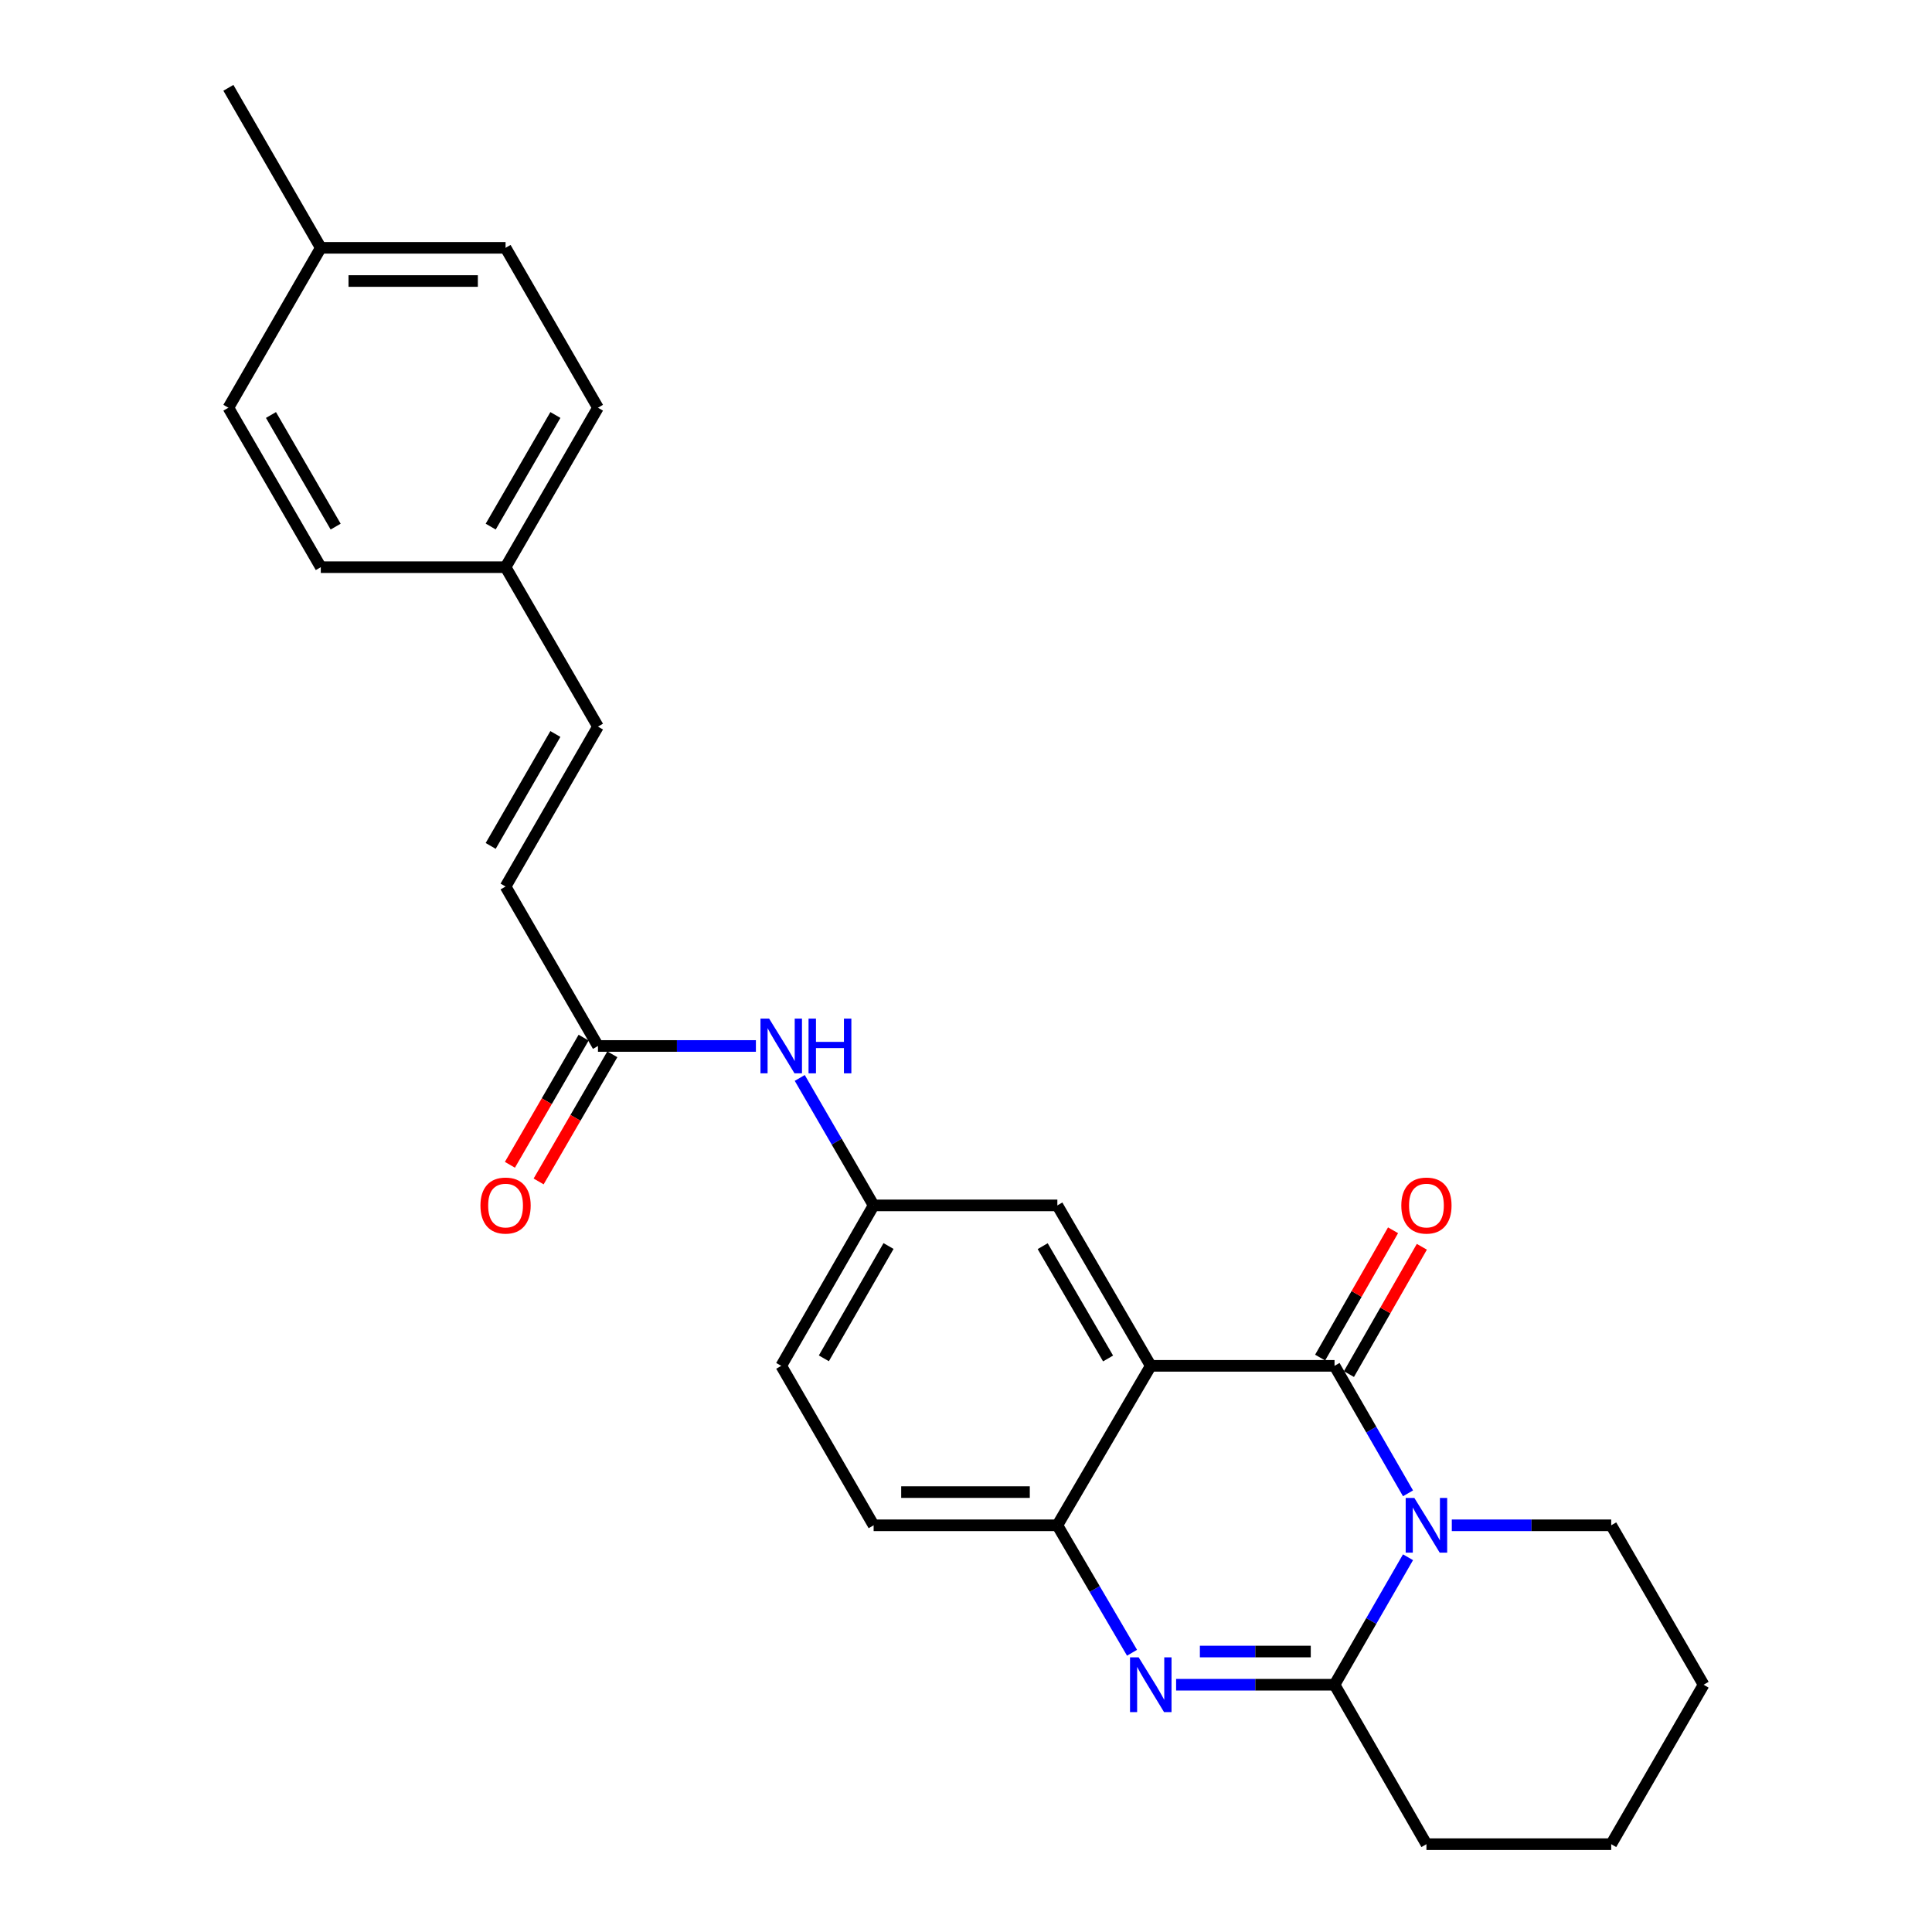 <?xml version='1.0' encoding='iso-8859-1'?>
<svg version='1.1' baseProfile='full'
              xmlns='http://www.w3.org/2000/svg'
                      xmlns:rdkit='http://www.rdkit.org/xml'
                      xmlns:xlink='http://www.w3.org/1999/xlink'
                  xml:space='preserve'
width='1000px' height='1000px' viewBox='0 0 1000 1000'>
<!-- END OF HEADER -->
<rect style='opacity:1.0;fill:#FFFFFF;stroke:none' width='1000' height='1000' x='0' y='0'> </rect>
<path class='bond-0' d='M 728.786,772.948 L 709.768,739.953' style='fill:none;fill-rule:evenodd;stroke:#0000FF;stroke-width:6px;stroke-linecap:butt;stroke-linejoin:miter;stroke-opacity:1' />
<path class='bond-0' d='M 709.768,739.953 L 690.75,706.957' style='fill:none;fill-rule:evenodd;stroke:#000000;stroke-width:6px;stroke-linecap:butt;stroke-linejoin:miter;stroke-opacity:1' />
<path class='bond-3' d='M 728.785,806.031 L 709.768,839.022' style='fill:none;fill-rule:evenodd;stroke:#0000FF;stroke-width:6px;stroke-linecap:butt;stroke-linejoin:miter;stroke-opacity:1' />
<path class='bond-3' d='M 709.768,839.022 L 690.75,872.013' style='fill:none;fill-rule:evenodd;stroke:#000000;stroke-width:6px;stroke-linecap:butt;stroke-linejoin:miter;stroke-opacity:1' />
<path class='bond-15' d='M 751.452,789.49 L 792.705,789.49' style='fill:none;fill-rule:evenodd;stroke:#0000FF;stroke-width:6px;stroke-linecap:butt;stroke-linejoin:miter;stroke-opacity:1' />
<path class='bond-15' d='M 792.705,789.49 L 833.958,789.49' style='fill:none;fill-rule:evenodd;stroke:#000000;stroke-width:6px;stroke-linecap:butt;stroke-linejoin:miter;stroke-opacity:1' />
<path class='bond-1' d='M 690.75,706.957 L 595.638,706.957' style='fill:none;fill-rule:evenodd;stroke:#000000;stroke-width:6px;stroke-linecap:butt;stroke-linejoin:miter;stroke-opacity:1' />
<path class='bond-8' d='M 698.204,711.227 L 717.077,678.279' style='fill:none;fill-rule:evenodd;stroke:#000000;stroke-width:6px;stroke-linecap:butt;stroke-linejoin:miter;stroke-opacity:1' />
<path class='bond-8' d='M 717.077,678.279 L 735.949,645.331' style='fill:none;fill-rule:evenodd;stroke:#FF0000;stroke-width:6px;stroke-linecap:butt;stroke-linejoin:miter;stroke-opacity:1' />
<path class='bond-8' d='M 683.296,702.687 L 702.169,669.74' style='fill:none;fill-rule:evenodd;stroke:#000000;stroke-width:6px;stroke-linecap:butt;stroke-linejoin:miter;stroke-opacity:1' />
<path class='bond-8' d='M 702.169,669.74 L 721.042,636.792' style='fill:none;fill-rule:evenodd;stroke:#FF0000;stroke-width:6px;stroke-linecap:butt;stroke-linejoin:miter;stroke-opacity:1' />
<path class='bond-6' d='M 595.638,706.957 L 547.284,623.909' style='fill:none;fill-rule:evenodd;stroke:#000000;stroke-width:6px;stroke-linecap:butt;stroke-linejoin:miter;stroke-opacity:1' />
<path class='bond-6' d='M 573.537,703.144 L 539.69,645.011' style='fill:none;fill-rule:evenodd;stroke:#000000;stroke-width:6px;stroke-linecap:butt;stroke-linejoin:miter;stroke-opacity:1' />
<path class='bond-27' d='M 595.638,706.957 L 547.284,789.49' style='fill:none;fill-rule:evenodd;stroke:#000000;stroke-width:6px;stroke-linecap:butt;stroke-linejoin:miter;stroke-opacity:1' />
<path class='bond-2' d='M 608.755,872.013 L 649.753,872.013' style='fill:none;fill-rule:evenodd;stroke:#0000FF;stroke-width:6px;stroke-linecap:butt;stroke-linejoin:miter;stroke-opacity:1' />
<path class='bond-2' d='M 649.753,872.013 L 690.75,872.013' style='fill:none;fill-rule:evenodd;stroke:#000000;stroke-width:6px;stroke-linecap:butt;stroke-linejoin:miter;stroke-opacity:1' />
<path class='bond-2' d='M 621.055,854.832 L 649.753,854.832' style='fill:none;fill-rule:evenodd;stroke:#0000FF;stroke-width:6px;stroke-linecap:butt;stroke-linejoin:miter;stroke-opacity:1' />
<path class='bond-2' d='M 649.753,854.832 L 678.451,854.832' style='fill:none;fill-rule:evenodd;stroke:#000000;stroke-width:6px;stroke-linecap:butt;stroke-linejoin:miter;stroke-opacity:1' />
<path class='bond-4' d='M 585.94,855.462 L 566.612,822.476' style='fill:none;fill-rule:evenodd;stroke:#0000FF;stroke-width:6px;stroke-linecap:butt;stroke-linejoin:miter;stroke-opacity:1' />
<path class='bond-4' d='M 566.612,822.476 L 547.284,789.49' style='fill:none;fill-rule:evenodd;stroke:#000000;stroke-width:6px;stroke-linecap:butt;stroke-linejoin:miter;stroke-opacity:1' />
<path class='bond-17' d='M 690.75,872.013 L 738.321,954.545' style='fill:none;fill-rule:evenodd;stroke:#000000;stroke-width:6px;stroke-linecap:butt;stroke-linejoin:miter;stroke-opacity:1' />
<path class='bond-12' d='M 547.284,789.49 L 452.191,789.49' style='fill:none;fill-rule:evenodd;stroke:#000000;stroke-width:6px;stroke-linecap:butt;stroke-linejoin:miter;stroke-opacity:1' />
<path class='bond-12' d='M 533.02,772.309 L 466.455,772.309' style='fill:none;fill-rule:evenodd;stroke:#000000;stroke-width:6px;stroke-linecap:butt;stroke-linejoin:miter;stroke-opacity:1' />
<path class='bond-5' d='M 309.508,541.395 L 350.379,541.395' style='fill:none;fill-rule:evenodd;stroke:#000000;stroke-width:6px;stroke-linecap:butt;stroke-linejoin:miter;stroke-opacity:1' />
<path class='bond-5' d='M 350.379,541.395 L 391.251,541.395' style='fill:none;fill-rule:evenodd;stroke:#0000FF;stroke-width:6px;stroke-linecap:butt;stroke-linejoin:miter;stroke-opacity:1' />
<path class='bond-7' d='M 309.508,541.395 L 261.679,458.863' style='fill:none;fill-rule:evenodd;stroke:#000000;stroke-width:6px;stroke-linecap:butt;stroke-linejoin:miter;stroke-opacity:1' />
<path class='bond-13' d='M 302.076,537.087 L 283.003,569.992' style='fill:none;fill-rule:evenodd;stroke:#000000;stroke-width:6px;stroke-linecap:butt;stroke-linejoin:miter;stroke-opacity:1' />
<path class='bond-13' d='M 283.003,569.992 L 263.93,602.897' style='fill:none;fill-rule:evenodd;stroke:#FF0000;stroke-width:6px;stroke-linecap:butt;stroke-linejoin:miter;stroke-opacity:1' />
<path class='bond-13' d='M 316.94,545.703 L 297.867,578.608' style='fill:none;fill-rule:evenodd;stroke:#000000;stroke-width:6px;stroke-linecap:butt;stroke-linejoin:miter;stroke-opacity:1' />
<path class='bond-13' d='M 297.867,578.608 L 278.794,611.512' style='fill:none;fill-rule:evenodd;stroke:#FF0000;stroke-width:6px;stroke-linecap:butt;stroke-linejoin:miter;stroke-opacity:1' />
<path class='bond-11' d='M 547.284,623.909 L 452.191,623.909' style='fill:none;fill-rule:evenodd;stroke:#000000;stroke-width:6px;stroke-linecap:butt;stroke-linejoin:miter;stroke-opacity:1' />
<path class='bond-10' d='M 261.679,458.863 L 309.508,376.091' style='fill:none;fill-rule:evenodd;stroke:#000000;stroke-width:6px;stroke-linecap:butt;stroke-linejoin:miter;stroke-opacity:1' />
<path class='bond-10' d='M 253.978,437.851 L 287.458,379.911' style='fill:none;fill-rule:evenodd;stroke:#000000;stroke-width:6px;stroke-linecap:butt;stroke-linejoin:miter;stroke-opacity:1' />
<path class='bond-9' d='M 413.952,557.94 L 433.072,590.924' style='fill:none;fill-rule:evenodd;stroke:#0000FF;stroke-width:6px;stroke-linecap:butt;stroke-linejoin:miter;stroke-opacity:1' />
<path class='bond-9' d='M 433.072,590.924 L 452.191,623.909' style='fill:none;fill-rule:evenodd;stroke:#000000;stroke-width:6px;stroke-linecap:butt;stroke-linejoin:miter;stroke-opacity:1' />
<path class='bond-14' d='M 309.508,376.091 L 261.679,293.568' style='fill:none;fill-rule:evenodd;stroke:#000000;stroke-width:6px;stroke-linecap:butt;stroke-linejoin:miter;stroke-opacity:1' />
<path class='bond-28' d='M 452.191,623.909 L 404.362,706.957' style='fill:none;fill-rule:evenodd;stroke:#000000;stroke-width:6px;stroke-linecap:butt;stroke-linejoin:miter;stroke-opacity:1' />
<path class='bond-28' d='M 459.904,644.94 L 426.425,703.074' style='fill:none;fill-rule:evenodd;stroke:#000000;stroke-width:6px;stroke-linecap:butt;stroke-linejoin:miter;stroke-opacity:1' />
<path class='bond-16' d='M 452.191,789.49 L 404.362,706.957' style='fill:none;fill-rule:evenodd;stroke:#000000;stroke-width:6px;stroke-linecap:butt;stroke-linejoin:miter;stroke-opacity:1' />
<path class='bond-19' d='M 261.679,293.568 L 166.042,293.568' style='fill:none;fill-rule:evenodd;stroke:#000000;stroke-width:6px;stroke-linecap:butt;stroke-linejoin:miter;stroke-opacity:1' />
<path class='bond-20' d='M 261.679,293.568 L 309.508,211.035' style='fill:none;fill-rule:evenodd;stroke:#000000;stroke-width:6px;stroke-linecap:butt;stroke-linejoin:miter;stroke-opacity:1' />
<path class='bond-20' d='M 253.989,272.574 L 287.469,214.801' style='fill:none;fill-rule:evenodd;stroke:#000000;stroke-width:6px;stroke-linecap:butt;stroke-linejoin:miter;stroke-opacity:1' />
<path class='bond-24' d='M 833.958,789.49 L 881.786,872.013' style='fill:none;fill-rule:evenodd;stroke:#000000;stroke-width:6px;stroke-linecap:butt;stroke-linejoin:miter;stroke-opacity:1' />
<path class='bond-26' d='M 738.321,954.545 L 833.958,954.545' style='fill:none;fill-rule:evenodd;stroke:#000000;stroke-width:6px;stroke-linecap:butt;stroke-linejoin:miter;stroke-opacity:1' />
<path class='bond-18' d='M 166.042,128.274 L 261.679,128.274' style='fill:none;fill-rule:evenodd;stroke:#000000;stroke-width:6px;stroke-linecap:butt;stroke-linejoin:miter;stroke-opacity:1' />
<path class='bond-18' d='M 180.387,145.454 L 247.334,145.454' style='fill:none;fill-rule:evenodd;stroke:#000000;stroke-width:6px;stroke-linecap:butt;stroke-linejoin:miter;stroke-opacity:1' />
<path class='bond-23' d='M 166.042,128.274 L 118.214,45.455' style='fill:none;fill-rule:evenodd;stroke:#000000;stroke-width:6px;stroke-linecap:butt;stroke-linejoin:miter;stroke-opacity:1' />
<path class='bond-29' d='M 166.042,128.274 L 118.214,211.035' style='fill:none;fill-rule:evenodd;stroke:#000000;stroke-width:6px;stroke-linecap:butt;stroke-linejoin:miter;stroke-opacity:1' />
<path class='bond-21' d='M 166.042,293.568 L 118.214,211.035' style='fill:none;fill-rule:evenodd;stroke:#000000;stroke-width:6px;stroke-linecap:butt;stroke-linejoin:miter;stroke-opacity:1' />
<path class='bond-21' d='M 173.732,272.574 L 140.253,214.801' style='fill:none;fill-rule:evenodd;stroke:#000000;stroke-width:6px;stroke-linecap:butt;stroke-linejoin:miter;stroke-opacity:1' />
<path class='bond-22' d='M 309.508,211.035 L 261.679,128.274' style='fill:none;fill-rule:evenodd;stroke:#000000;stroke-width:6px;stroke-linecap:butt;stroke-linejoin:miter;stroke-opacity:1' />
<path class='bond-25' d='M 881.786,872.013 L 833.958,954.545' style='fill:none;fill-rule:evenodd;stroke:#000000;stroke-width:6px;stroke-linecap:butt;stroke-linejoin:miter;stroke-opacity:1' />
<path  class='atom-0' d='M 732.061 775.33
L 741.341 790.33
Q 742.261 791.81, 743.741 794.49
Q 745.221 797.17, 745.301 797.33
L 745.301 775.33
L 749.061 775.33
L 749.061 803.65
L 745.181 803.65
L 735.221 787.25
Q 734.061 785.33, 732.821 783.13
Q 731.621 780.93, 731.261 780.25
L 731.261 803.65
L 727.581 803.65
L 727.581 775.33
L 732.061 775.33
' fill='#0000FF'/>
<path  class='atom-3' d='M 589.378 857.853
L 598.658 872.853
Q 599.578 874.333, 601.058 877.013
Q 602.538 879.693, 602.618 879.853
L 602.618 857.853
L 606.378 857.853
L 606.378 886.173
L 602.498 886.173
L 592.538 869.773
Q 591.378 867.853, 590.138 865.653
Q 588.938 863.453, 588.578 862.773
L 588.578 886.173
L 584.898 886.173
L 584.898 857.853
L 589.378 857.853
' fill='#0000FF'/>
<path  class='atom-9' d='M 725.321 623.989
Q 725.321 617.189, 728.681 613.389
Q 732.041 609.589, 738.321 609.589
Q 744.601 609.589, 747.961 613.389
Q 751.321 617.189, 751.321 623.989
Q 751.321 630.869, 747.921 634.789
Q 744.521 638.669, 738.321 638.669
Q 732.081 638.669, 728.681 634.789
Q 725.321 630.909, 725.321 623.989
M 738.321 635.469
Q 742.641 635.469, 744.961 632.589
Q 747.321 629.669, 747.321 623.989
Q 747.321 618.429, 744.961 615.629
Q 742.641 612.789, 738.321 612.789
Q 734.001 612.789, 731.641 615.589
Q 729.321 618.389, 729.321 623.989
Q 729.321 629.709, 731.641 632.589
Q 734.001 635.469, 738.321 635.469
' fill='#FF0000'/>
<path  class='atom-10' d='M 398.102 527.235
L 407.382 542.235
Q 408.302 543.715, 409.782 546.395
Q 411.262 549.075, 411.342 549.235
L 411.342 527.235
L 415.102 527.235
L 415.102 555.555
L 411.222 555.555
L 401.262 539.155
Q 400.102 537.235, 398.862 535.035
Q 397.662 532.835, 397.302 532.155
L 397.302 555.555
L 393.622 555.555
L 393.622 527.235
L 398.102 527.235
' fill='#0000FF'/>
<path  class='atom-10' d='M 418.502 527.235
L 422.342 527.235
L 422.342 539.275
L 436.822 539.275
L 436.822 527.235
L 440.662 527.235
L 440.662 555.555
L 436.822 555.555
L 436.822 542.475
L 422.342 542.475
L 422.342 555.555
L 418.502 555.555
L 418.502 527.235
' fill='#0000FF'/>
<path  class='atom-14' d='M 248.679 623.989
Q 248.679 617.189, 252.039 613.389
Q 255.399 609.589, 261.679 609.589
Q 267.959 609.589, 271.319 613.389
Q 274.679 617.189, 274.679 623.989
Q 274.679 630.869, 271.279 634.789
Q 267.879 638.669, 261.679 638.669
Q 255.439 638.669, 252.039 634.789
Q 248.679 630.909, 248.679 623.989
M 261.679 635.469
Q 265.999 635.469, 268.319 632.589
Q 270.679 629.669, 270.679 623.989
Q 270.679 618.429, 268.319 615.629
Q 265.999 612.789, 261.679 612.789
Q 257.359 612.789, 254.999 615.589
Q 252.679 618.389, 252.679 623.989
Q 252.679 629.709, 254.999 632.589
Q 257.359 635.469, 261.679 635.469
' fill='#FF0000'/>
</svg>
